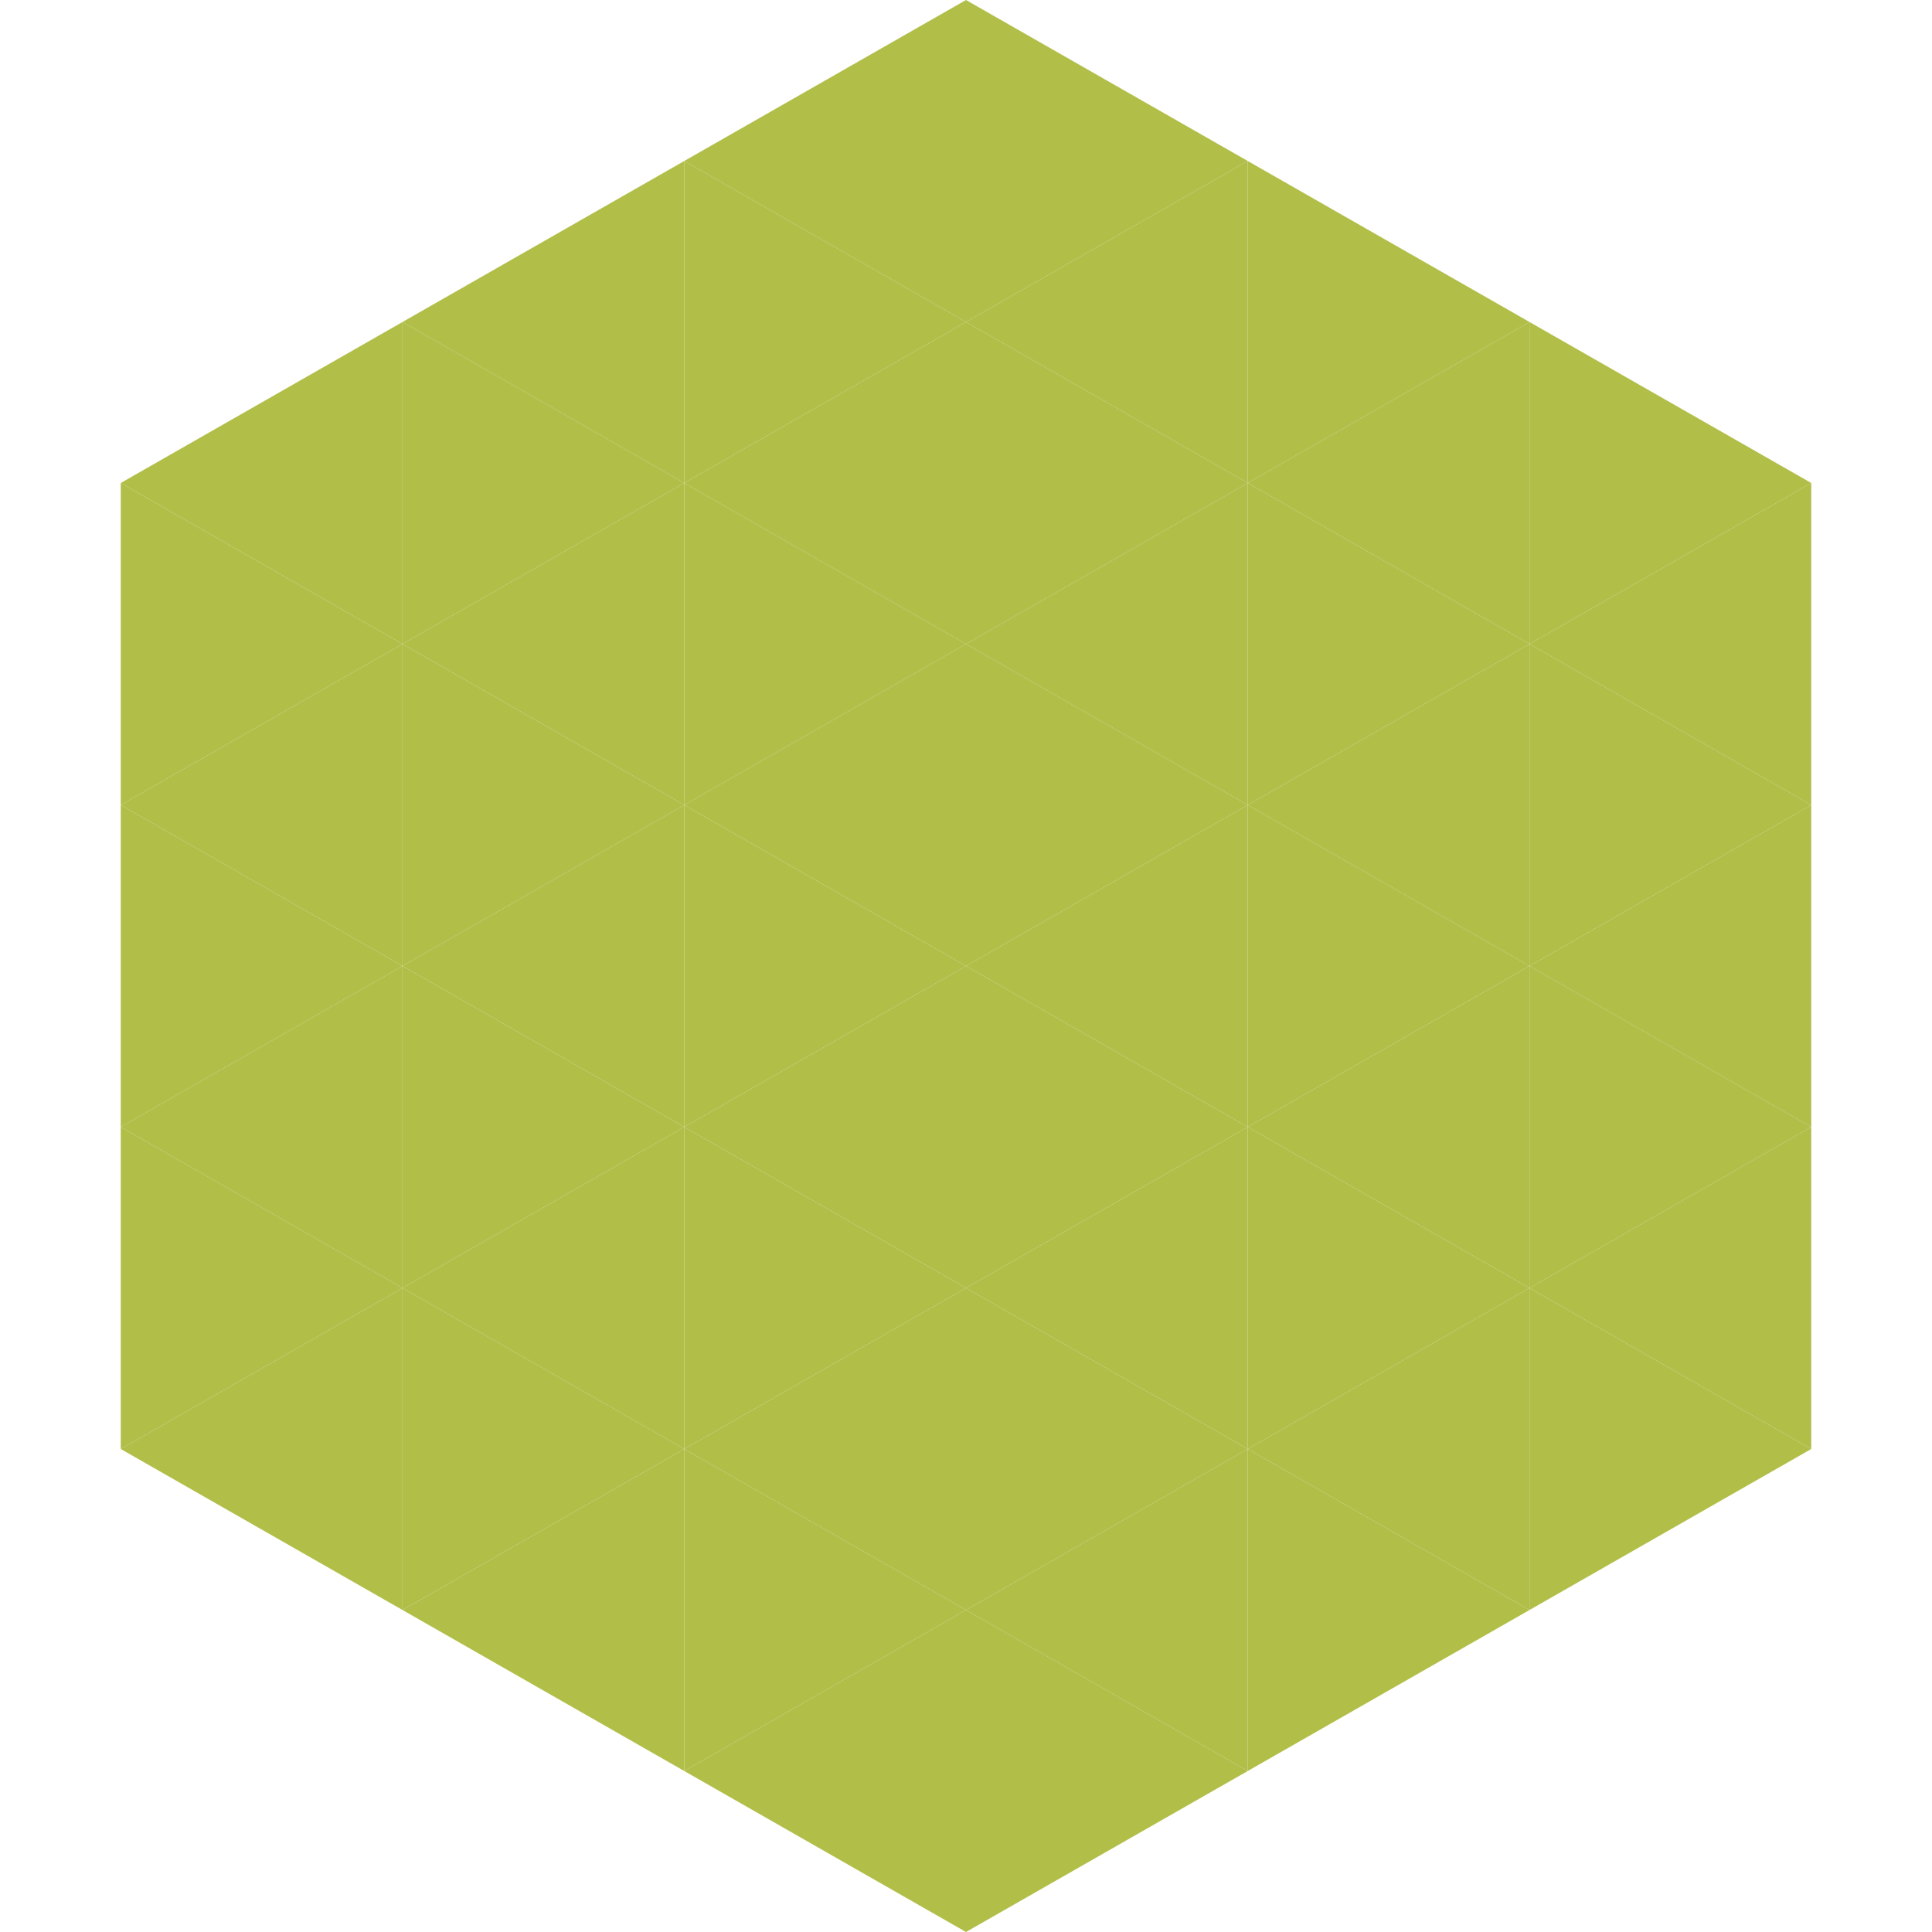<?xml version="1.0"?>
<!-- Generated by SVGo -->
<svg width="240" height="240"
     xmlns="http://www.w3.org/2000/svg"
     xmlns:xlink="http://www.w3.org/1999/xlink">
<polygon points="50,40 15,60 50,80" style="fill:rgb(177,190,72)" />
<polygon points="190,40 225,60 190,80" style="fill:rgb(177,190,72)" />
<polygon points="15,60 50,80 15,100" style="fill:rgb(177,190,72)" />
<polygon points="225,60 190,80 225,100" style="fill:rgb(177,190,72)" />
<polygon points="50,80 15,100 50,120" style="fill:rgb(177,190,72)" />
<polygon points="190,80 225,100 190,120" style="fill:rgb(177,190,72)" />
<polygon points="15,100 50,120 15,140" style="fill:rgb(177,190,72)" />
<polygon points="225,100 190,120 225,140" style="fill:rgb(177,190,72)" />
<polygon points="50,120 15,140 50,160" style="fill:rgb(177,190,72)" />
<polygon points="190,120 225,140 190,160" style="fill:rgb(177,190,72)" />
<polygon points="15,140 50,160 15,180" style="fill:rgb(177,190,72)" />
<polygon points="225,140 190,160 225,180" style="fill:rgb(177,190,72)" />
<polygon points="50,160 15,180 50,200" style="fill:rgb(177,190,72)" />
<polygon points="190,160 225,180 190,200" style="fill:rgb(177,190,72)" />
<polygon points="15,180 50,200 15,220" style="fill:rgb(255,255,255); fill-opacity:0" />
<polygon points="225,180 190,200 225,220" style="fill:rgb(255,255,255); fill-opacity:0" />
<polygon points="50,0 85,20 50,40" style="fill:rgb(255,255,255); fill-opacity:0" />
<polygon points="190,0 155,20 190,40" style="fill:rgb(255,255,255); fill-opacity:0" />
<polygon points="85,20 50,40 85,60" style="fill:rgb(177,190,72)" />
<polygon points="155,20 190,40 155,60" style="fill:rgb(177,190,72)" />
<polygon points="50,40 85,60 50,80" style="fill:rgb(177,190,72)" />
<polygon points="190,40 155,60 190,80" style="fill:rgb(177,190,72)" />
<polygon points="85,60 50,80 85,100" style="fill:rgb(177,190,72)" />
<polygon points="155,60 190,80 155,100" style="fill:rgb(177,190,72)" />
<polygon points="50,80 85,100 50,120" style="fill:rgb(177,190,72)" />
<polygon points="190,80 155,100 190,120" style="fill:rgb(177,190,72)" />
<polygon points="85,100 50,120 85,140" style="fill:rgb(177,190,72)" />
<polygon points="155,100 190,120 155,140" style="fill:rgb(177,190,72)" />
<polygon points="50,120 85,140 50,160" style="fill:rgb(177,190,72)" />
<polygon points="190,120 155,140 190,160" style="fill:rgb(177,190,72)" />
<polygon points="85,140 50,160 85,180" style="fill:rgb(177,190,72)" />
<polygon points="155,140 190,160 155,180" style="fill:rgb(177,190,72)" />
<polygon points="50,160 85,180 50,200" style="fill:rgb(177,190,72)" />
<polygon points="190,160 155,180 190,200" style="fill:rgb(177,190,72)" />
<polygon points="85,180 50,200 85,220" style="fill:rgb(177,190,72)" />
<polygon points="155,180 190,200 155,220" style="fill:rgb(177,190,72)" />
<polygon points="120,0 85,20 120,40" style="fill:rgb(177,190,72)" />
<polygon points="120,0 155,20 120,40" style="fill:rgb(177,190,72)" />
<polygon points="85,20 120,40 85,60" style="fill:rgb(177,190,72)" />
<polygon points="155,20 120,40 155,60" style="fill:rgb(177,190,72)" />
<polygon points="120,40 85,60 120,80" style="fill:rgb(177,190,72)" />
<polygon points="120,40 155,60 120,80" style="fill:rgb(177,190,72)" />
<polygon points="85,60 120,80 85,100" style="fill:rgb(177,190,72)" />
<polygon points="155,60 120,80 155,100" style="fill:rgb(177,190,72)" />
<polygon points="120,80 85,100 120,120" style="fill:rgb(177,190,72)" />
<polygon points="120,80 155,100 120,120" style="fill:rgb(177,190,72)" />
<polygon points="85,100 120,120 85,140" style="fill:rgb(177,190,72)" />
<polygon points="155,100 120,120 155,140" style="fill:rgb(177,190,72)" />
<polygon points="120,120 85,140 120,160" style="fill:rgb(177,190,72)" />
<polygon points="120,120 155,140 120,160" style="fill:rgb(177,190,72)" />
<polygon points="85,140 120,160 85,180" style="fill:rgb(177,190,72)" />
<polygon points="155,140 120,160 155,180" style="fill:rgb(177,190,72)" />
<polygon points="120,160 85,180 120,200" style="fill:rgb(177,190,72)" />
<polygon points="120,160 155,180 120,200" style="fill:rgb(177,190,72)" />
<polygon points="85,180 120,200 85,220" style="fill:rgb(177,190,72)" />
<polygon points="155,180 120,200 155,220" style="fill:rgb(177,190,72)" />
<polygon points="120,200 85,220 120,240" style="fill:rgb(177,190,72)" />
<polygon points="120,200 155,220 120,240" style="fill:rgb(177,190,72)" />
<polygon points="85,220 120,240 85,260" style="fill:rgb(255,255,255); fill-opacity:0" />
<polygon points="155,220 120,240 155,260" style="fill:rgb(255,255,255); fill-opacity:0" />
</svg>
